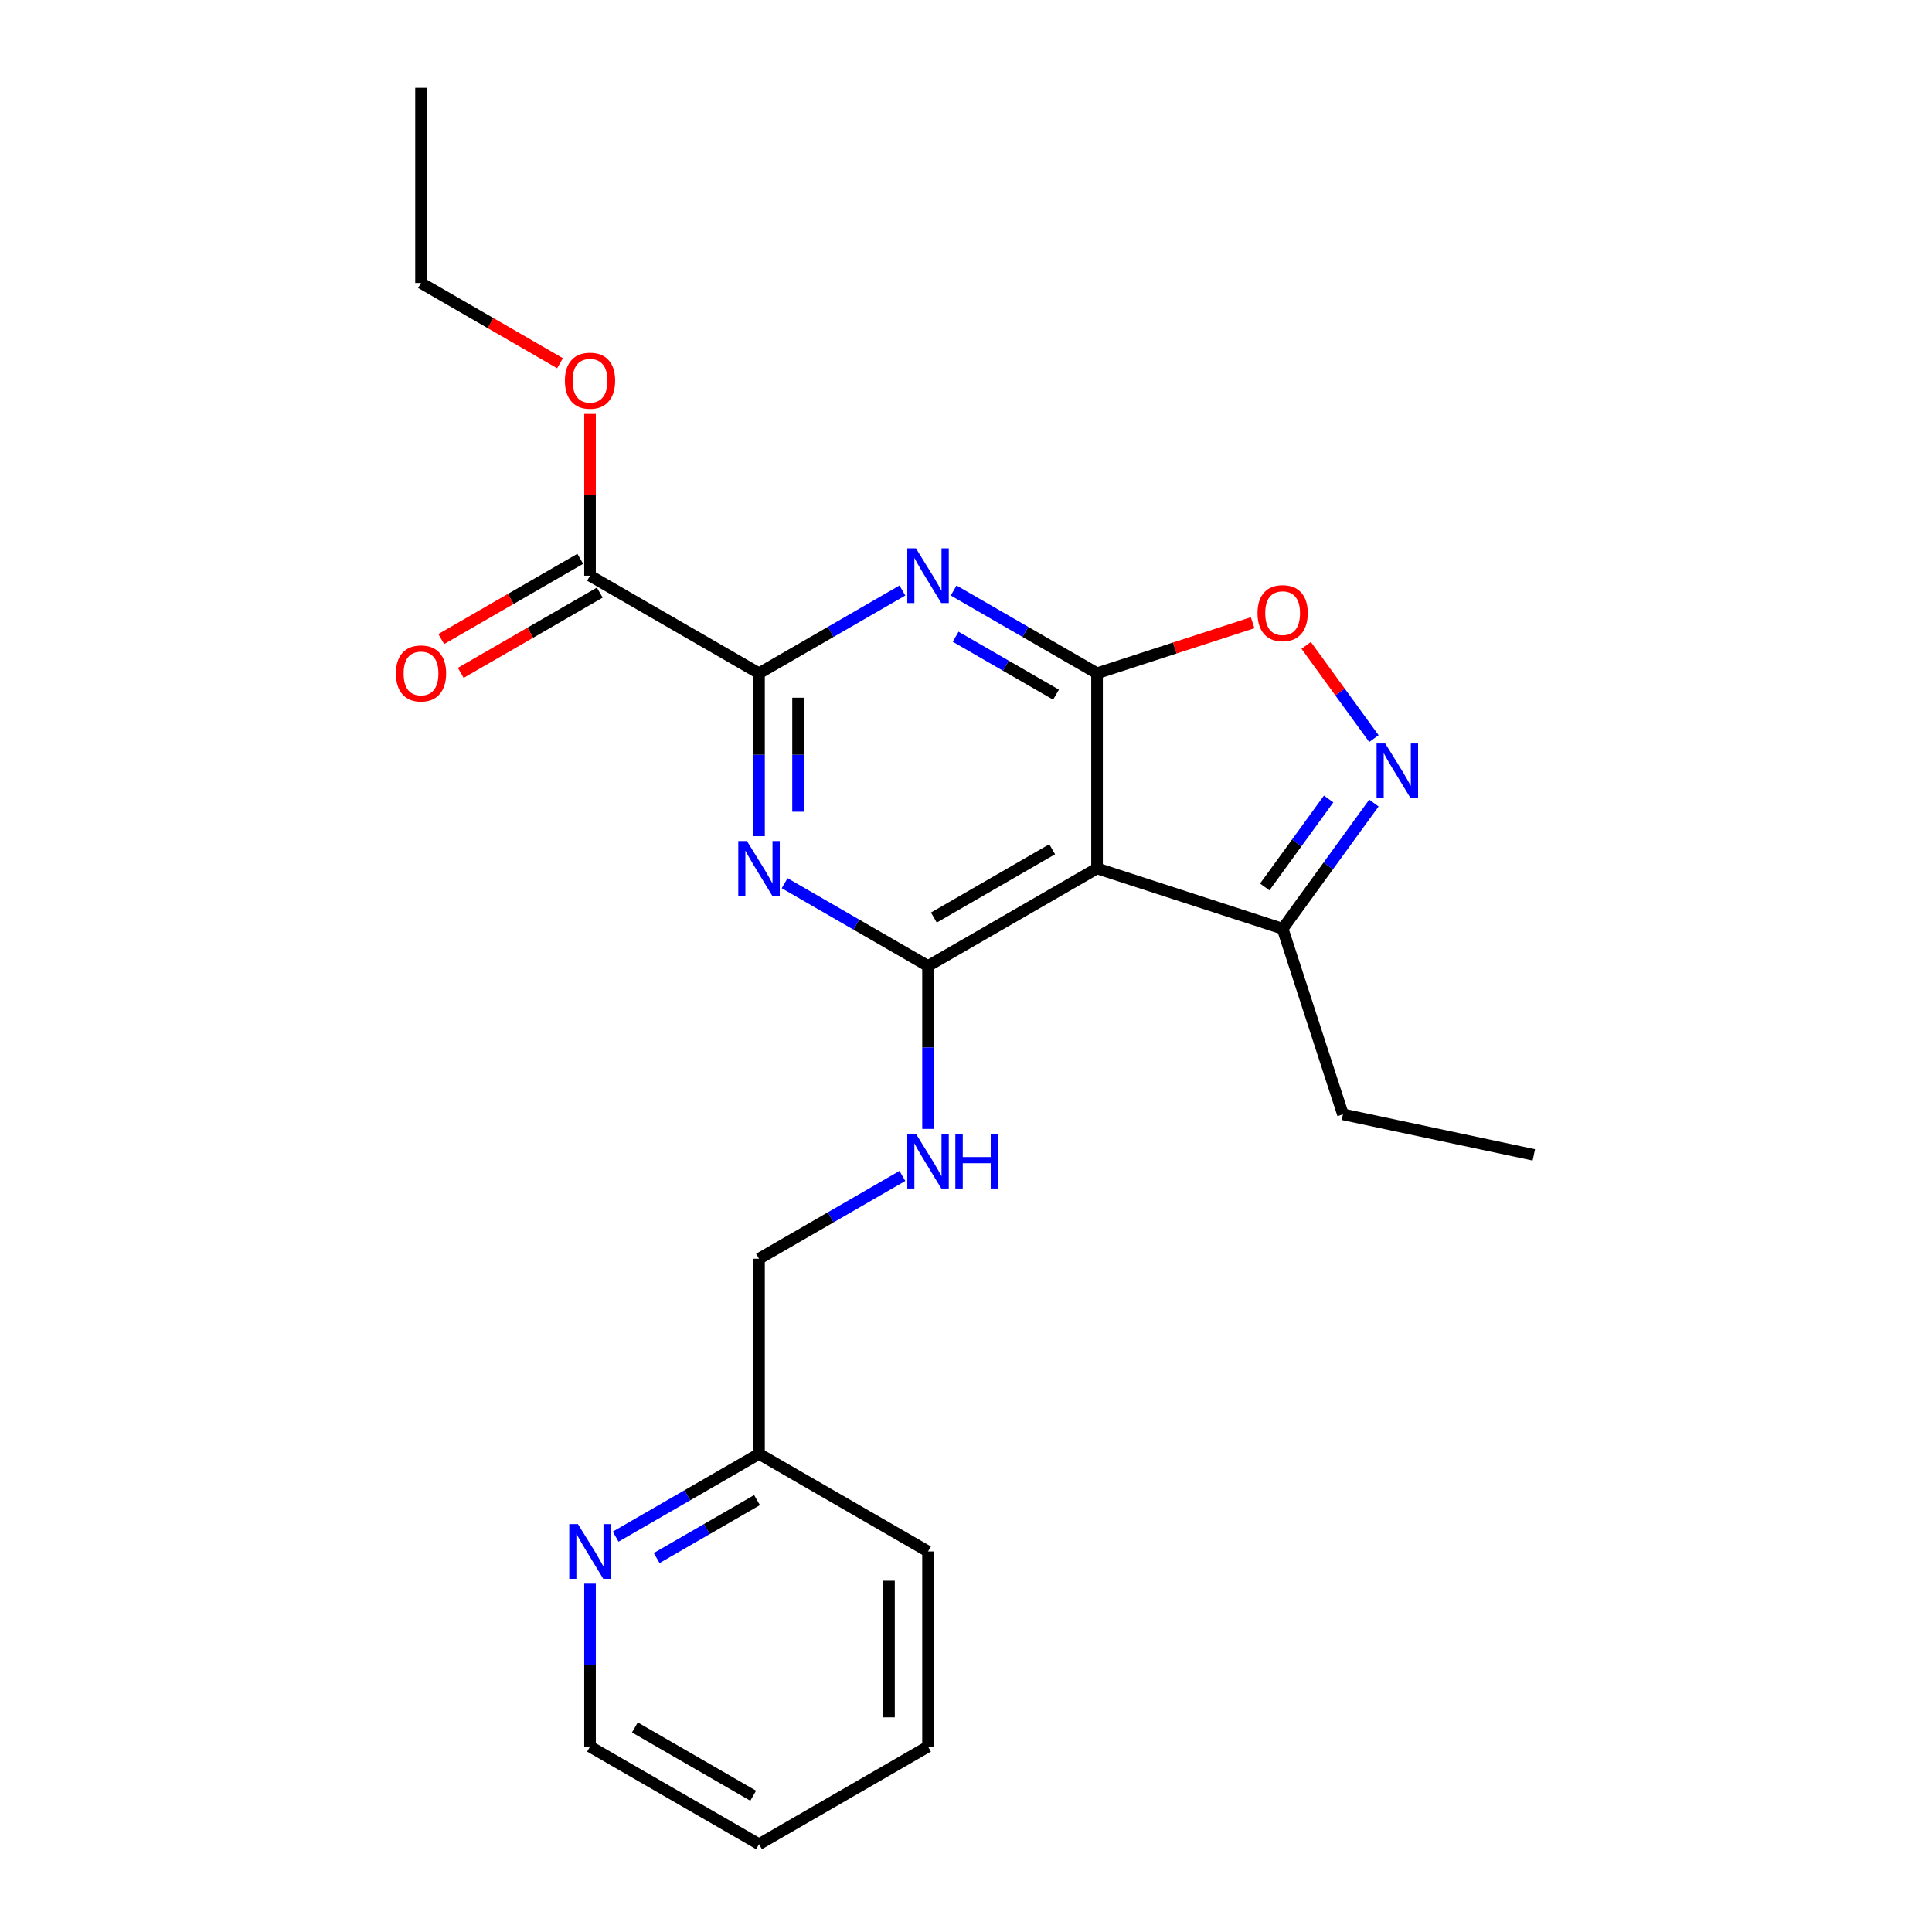 <?xml version='1.0' encoding='iso-8859-1'?>
<svg version='1.1' baseProfile='full'
              xmlns='http://www.w3.org/2000/svg'
                      xmlns:rdkit='http://www.rdkit.org/xml'
                      xmlns:xlink='http://www.w3.org/1999/xlink'
                  xml:space='preserve'
width='1000px' height='1000px' viewBox='0 0 1000 1000'>
<!-- END OF HEADER -->
<rect style='opacity:1.0;fill:#FFFFFF;stroke:none' width='1000' height='1000' x='0' y='0'> </rect>
<path class='bond-1' d='M 567.822,348.485 L 530.716,327.062' style='fill:none;fill-rule:evenodd;stroke:#000000;stroke-width:6px;stroke-linecap:butt;stroke-linejoin:miter;stroke-opacity:1' />
<path class='bond-1' d='M 530.716,327.062 L 493.61,305.638' style='fill:none;fill-rule:evenodd;stroke:#0000FF;stroke-width:6px;stroke-linecap:butt;stroke-linejoin:miter;stroke-opacity:1' />
<path class='bond-1' d='M 546.589,359.553 L 520.615,344.557' style='fill:none;fill-rule:evenodd;stroke:#000000;stroke-width:6px;stroke-linecap:butt;stroke-linejoin:miter;stroke-opacity:1' />
<path class='bond-1' d='M 520.615,344.557 L 494.641,329.561' style='fill:none;fill-rule:evenodd;stroke:#0000FF;stroke-width:6px;stroke-linecap:butt;stroke-linejoin:miter;stroke-opacity:1' />
<path class='bond-3' d='M 567.822,348.485 L 567.822,449.495' style='fill:none;fill-rule:evenodd;stroke:#000000;stroke-width:6px;stroke-linecap:butt;stroke-linejoin:miter;stroke-opacity:1' />
<path class='bond-6' d='M 567.822,348.485 L 608.093,335.4' style='fill:none;fill-rule:evenodd;stroke:#000000;stroke-width:6px;stroke-linecap:butt;stroke-linejoin:miter;stroke-opacity:1' />
<path class='bond-6' d='M 608.093,335.4 L 648.363,322.315' style='fill:none;fill-rule:evenodd;stroke:#FF0000;stroke-width:6px;stroke-linecap:butt;stroke-linejoin:miter;stroke-opacity:1' />
<path class='bond-0' d='M 480.345,500 L 567.822,449.495' style='fill:none;fill-rule:evenodd;stroke:#000000;stroke-width:6px;stroke-linecap:butt;stroke-linejoin:miter;stroke-opacity:1' />
<path class='bond-0' d='M 483.366,474.929 L 544.6,439.575' style='fill:none;fill-rule:evenodd;stroke:#000000;stroke-width:6px;stroke-linecap:butt;stroke-linejoin:miter;stroke-opacity:1' />
<path class='bond-2' d='M 480.345,500 L 443.239,478.577' style='fill:none;fill-rule:evenodd;stroke:#000000;stroke-width:6px;stroke-linecap:butt;stroke-linejoin:miter;stroke-opacity:1' />
<path class='bond-2' d='M 443.239,478.577 L 406.133,457.154' style='fill:none;fill-rule:evenodd;stroke:#0000FF;stroke-width:6px;stroke-linecap:butt;stroke-linejoin:miter;stroke-opacity:1' />
<path class='bond-9' d='M 480.345,500 L 480.345,542.162' style='fill:none;fill-rule:evenodd;stroke:#000000;stroke-width:6px;stroke-linecap:butt;stroke-linejoin:miter;stroke-opacity:1' />
<path class='bond-9' d='M 480.345,542.162 L 480.345,584.325' style='fill:none;fill-rule:evenodd;stroke:#0000FF;stroke-width:6px;stroke-linecap:butt;stroke-linejoin:miter;stroke-opacity:1' />
<path class='bond-4' d='M 467.08,305.638 L 429.974,327.062' style='fill:none;fill-rule:evenodd;stroke:#0000FF;stroke-width:6px;stroke-linecap:butt;stroke-linejoin:miter;stroke-opacity:1' />
<path class='bond-4' d='M 429.974,327.062 L 392.868,348.485' style='fill:none;fill-rule:evenodd;stroke:#000000;stroke-width:6px;stroke-linecap:butt;stroke-linejoin:miter;stroke-opacity:1' />
<path class='bond-24' d='M 392.868,432.81 L 392.868,390.647' style='fill:none;fill-rule:evenodd;stroke:#0000FF;stroke-width:6px;stroke-linecap:butt;stroke-linejoin:miter;stroke-opacity:1' />
<path class='bond-24' d='M 392.868,390.647 L 392.868,348.485' style='fill:none;fill-rule:evenodd;stroke:#000000;stroke-width:6px;stroke-linecap:butt;stroke-linejoin:miter;stroke-opacity:1' />
<path class='bond-24' d='M 413.07,420.161 L 413.07,390.647' style='fill:none;fill-rule:evenodd;stroke:#0000FF;stroke-width:6px;stroke-linecap:butt;stroke-linejoin:miter;stroke-opacity:1' />
<path class='bond-24' d='M 413.07,390.647 L 413.07,361.134' style='fill:none;fill-rule:evenodd;stroke:#000000;stroke-width:6px;stroke-linecap:butt;stroke-linejoin:miter;stroke-opacity:1' />
<path class='bond-7' d='M 567.822,449.495 L 663.889,480.709' style='fill:none;fill-rule:evenodd;stroke:#000000;stroke-width:6px;stroke-linecap:butt;stroke-linejoin:miter;stroke-opacity:1' />
<path class='bond-8' d='M 392.868,348.485 L 305.39,297.98' style='fill:none;fill-rule:evenodd;stroke:#000000;stroke-width:6px;stroke-linecap:butt;stroke-linejoin:miter;stroke-opacity:1' />
<path class='bond-5' d='M 711.138,382.305 L 693.605,358.173' style='fill:none;fill-rule:evenodd;stroke:#0000FF;stroke-width:6px;stroke-linecap:butt;stroke-linejoin:miter;stroke-opacity:1' />
<path class='bond-5' d='M 693.605,358.173 L 676.072,334.041' style='fill:none;fill-rule:evenodd;stroke:#FF0000;stroke-width:6px;stroke-linecap:butt;stroke-linejoin:miter;stroke-opacity:1' />
<path class='bond-23' d='M 711.138,415.675 L 687.513,448.192' style='fill:none;fill-rule:evenodd;stroke:#0000FF;stroke-width:6px;stroke-linecap:butt;stroke-linejoin:miter;stroke-opacity:1' />
<path class='bond-23' d='M 687.513,448.192 L 663.889,480.709' style='fill:none;fill-rule:evenodd;stroke:#000000;stroke-width:6px;stroke-linecap:butt;stroke-linejoin:miter;stroke-opacity:1' />
<path class='bond-23' d='M 687.707,413.556 L 671.17,436.318' style='fill:none;fill-rule:evenodd;stroke:#0000FF;stroke-width:6px;stroke-linecap:butt;stroke-linejoin:miter;stroke-opacity:1' />
<path class='bond-23' d='M 671.17,436.318 L 654.632,459.079' style='fill:none;fill-rule:evenodd;stroke:#000000;stroke-width:6px;stroke-linecap:butt;stroke-linejoin:miter;stroke-opacity:1' />
<path class='bond-15' d='M 663.889,480.709 L 695.102,576.775' style='fill:none;fill-rule:evenodd;stroke:#000000;stroke-width:6px;stroke-linecap:butt;stroke-linejoin:miter;stroke-opacity:1' />
<path class='bond-11' d='M 300.34,289.232 L 264.364,310.003' style='fill:none;fill-rule:evenodd;stroke:#000000;stroke-width:6px;stroke-linecap:butt;stroke-linejoin:miter;stroke-opacity:1' />
<path class='bond-11' d='M 264.364,310.003 L 228.388,330.774' style='fill:none;fill-rule:evenodd;stroke:#FF0000;stroke-width:6px;stroke-linecap:butt;stroke-linejoin:miter;stroke-opacity:1' />
<path class='bond-11' d='M 310.441,306.728 L 274.465,327.498' style='fill:none;fill-rule:evenodd;stroke:#000000;stroke-width:6px;stroke-linecap:butt;stroke-linejoin:miter;stroke-opacity:1' />
<path class='bond-11' d='M 274.465,327.498 L 238.489,348.269' style='fill:none;fill-rule:evenodd;stroke:#FF0000;stroke-width:6px;stroke-linecap:butt;stroke-linejoin:miter;stroke-opacity:1' />
<path class='bond-14' d='M 305.39,297.98 L 305.39,256.117' style='fill:none;fill-rule:evenodd;stroke:#000000;stroke-width:6px;stroke-linecap:butt;stroke-linejoin:miter;stroke-opacity:1' />
<path class='bond-14' d='M 305.39,256.117 L 305.39,214.255' style='fill:none;fill-rule:evenodd;stroke:#FF0000;stroke-width:6px;stroke-linecap:butt;stroke-linejoin:miter;stroke-opacity:1' />
<path class='bond-12' d='M 467.08,608.669 L 429.974,630.092' style='fill:none;fill-rule:evenodd;stroke:#0000FF;stroke-width:6px;stroke-linecap:butt;stroke-linejoin:miter;stroke-opacity:1' />
<path class='bond-12' d='M 429.974,630.092 L 392.868,651.515' style='fill:none;fill-rule:evenodd;stroke:#000000;stroke-width:6px;stroke-linecap:butt;stroke-linejoin:miter;stroke-opacity:1' />
<path class='bond-10' d='M 318.656,795.372 L 355.762,773.948' style='fill:none;fill-rule:evenodd;stroke:#0000FF;stroke-width:6px;stroke-linecap:butt;stroke-linejoin:miter;stroke-opacity:1' />
<path class='bond-10' d='M 355.762,773.948 L 392.868,752.525' style='fill:none;fill-rule:evenodd;stroke:#000000;stroke-width:6px;stroke-linecap:butt;stroke-linejoin:miter;stroke-opacity:1' />
<path class='bond-10' d='M 339.888,806.44 L 365.863,791.444' style='fill:none;fill-rule:evenodd;stroke:#0000FF;stroke-width:6px;stroke-linecap:butt;stroke-linejoin:miter;stroke-opacity:1' />
<path class='bond-10' d='M 365.863,791.444 L 391.837,776.448' style='fill:none;fill-rule:evenodd;stroke:#000000;stroke-width:6px;stroke-linecap:butt;stroke-linejoin:miter;stroke-opacity:1' />
<path class='bond-16' d='M 305.39,819.716 L 305.39,861.878' style='fill:none;fill-rule:evenodd;stroke:#0000FF;stroke-width:6px;stroke-linecap:butt;stroke-linejoin:miter;stroke-opacity:1' />
<path class='bond-16' d='M 305.39,861.878 L 305.39,904.04' style='fill:none;fill-rule:evenodd;stroke:#000000;stroke-width:6px;stroke-linecap:butt;stroke-linejoin:miter;stroke-opacity:1' />
<path class='bond-13' d='M 392.868,651.515 L 392.868,752.525' style='fill:none;fill-rule:evenodd;stroke:#000000;stroke-width:6px;stroke-linecap:butt;stroke-linejoin:miter;stroke-opacity:1' />
<path class='bond-18' d='M 392.868,752.525 L 480.345,803.03' style='fill:none;fill-rule:evenodd;stroke:#000000;stroke-width:6px;stroke-linecap:butt;stroke-linejoin:miter;stroke-opacity:1' />
<path class='bond-17' d='M 289.865,188.006 L 253.889,167.235' style='fill:none;fill-rule:evenodd;stroke:#FF0000;stroke-width:6px;stroke-linecap:butt;stroke-linejoin:miter;stroke-opacity:1' />
<path class='bond-17' d='M 253.889,167.235 L 217.913,146.465' style='fill:none;fill-rule:evenodd;stroke:#000000;stroke-width:6px;stroke-linecap:butt;stroke-linejoin:miter;stroke-opacity:1' />
<path class='bond-19' d='M 695.102,576.775 L 793.905,597.776' style='fill:none;fill-rule:evenodd;stroke:#000000;stroke-width:6px;stroke-linecap:butt;stroke-linejoin:miter;stroke-opacity:1' />
<path class='bond-25' d='M 305.39,904.04 L 392.868,954.545' style='fill:none;fill-rule:evenodd;stroke:#000000;stroke-width:6px;stroke-linecap:butt;stroke-linejoin:miter;stroke-opacity:1' />
<path class='bond-25' d='M 328.613,894.121 L 389.847,929.474' style='fill:none;fill-rule:evenodd;stroke:#000000;stroke-width:6px;stroke-linecap:butt;stroke-linejoin:miter;stroke-opacity:1' />
<path class='bond-20' d='M 217.913,146.465 L 217.913,45.455' style='fill:none;fill-rule:evenodd;stroke:#000000;stroke-width:6px;stroke-linecap:butt;stroke-linejoin:miter;stroke-opacity:1' />
<path class='bond-22' d='M 480.345,803.03 L 480.345,904.04' style='fill:none;fill-rule:evenodd;stroke:#000000;stroke-width:6px;stroke-linecap:butt;stroke-linejoin:miter;stroke-opacity:1' />
<path class='bond-22' d='M 460.143,818.182 L 460.143,888.889' style='fill:none;fill-rule:evenodd;stroke:#000000;stroke-width:6px;stroke-linecap:butt;stroke-linejoin:miter;stroke-opacity:1' />
<path class='bond-21' d='M 392.868,954.545 L 480.345,904.04' style='fill:none;fill-rule:evenodd;stroke:#000000;stroke-width:6px;stroke-linecap:butt;stroke-linejoin:miter;stroke-opacity:1' />
<path  class='atom-2' d='M 474.085 283.82
L 483.365 298.82
Q 484.285 300.3, 485.765 302.98
Q 487.245 305.66, 487.325 305.82
L 487.325 283.82
L 491.085 283.82
L 491.085 312.14
L 487.205 312.14
L 477.245 295.74
Q 476.085 293.82, 474.845 291.62
Q 473.645 289.42, 473.285 288.74
L 473.285 312.14
L 469.605 312.14
L 469.605 283.82
L 474.085 283.82
' fill='#0000FF'/>
<path  class='atom-3' d='M 386.608 435.335
L 395.888 450.335
Q 396.808 451.815, 398.288 454.495
Q 399.768 457.175, 399.848 457.335
L 399.848 435.335
L 403.608 435.335
L 403.608 463.655
L 399.728 463.655
L 389.768 447.255
Q 388.608 445.335, 387.368 443.135
Q 386.168 440.935, 385.808 440.255
L 385.808 463.655
L 382.128 463.655
L 382.128 435.335
L 386.608 435.335
' fill='#0000FF'/>
<path  class='atom-6' d='M 717.001 384.83
L 726.281 399.83
Q 727.201 401.31, 728.681 403.99
Q 730.161 406.67, 730.241 406.83
L 730.241 384.83
L 734.001 384.83
L 734.001 413.15
L 730.121 413.15
L 720.161 396.75
Q 719.001 394.83, 717.761 392.63
Q 716.561 390.43, 716.201 389.75
L 716.201 413.15
L 712.521 413.15
L 712.521 384.83
L 717.001 384.83
' fill='#0000FF'/>
<path  class='atom-7' d='M 650.889 317.351
Q 650.889 310.551, 654.249 306.751
Q 657.609 302.951, 663.889 302.951
Q 670.169 302.951, 673.529 306.751
Q 676.889 310.551, 676.889 317.351
Q 676.889 324.231, 673.489 328.151
Q 670.089 332.031, 663.889 332.031
Q 657.649 332.031, 654.249 328.151
Q 650.889 324.271, 650.889 317.351
M 663.889 328.831
Q 668.209 328.831, 670.529 325.951
Q 672.889 323.031, 672.889 317.351
Q 672.889 311.791, 670.529 308.991
Q 668.209 306.151, 663.889 306.151
Q 659.569 306.151, 657.209 308.951
Q 654.889 311.751, 654.889 317.351
Q 654.889 323.071, 657.209 325.951
Q 659.569 328.831, 663.889 328.831
' fill='#FF0000'/>
<path  class='atom-10' d='M 474.085 586.85
L 483.365 601.85
Q 484.285 603.33, 485.765 606.01
Q 487.245 608.69, 487.325 608.85
L 487.325 586.85
L 491.085 586.85
L 491.085 615.17
L 487.205 615.17
L 477.245 598.77
Q 476.085 596.85, 474.845 594.65
Q 473.645 592.45, 473.285 591.77
L 473.285 615.17
L 469.605 615.17
L 469.605 586.85
L 474.085 586.85
' fill='#0000FF'/>
<path  class='atom-10' d='M 494.485 586.85
L 498.325 586.85
L 498.325 598.89
L 512.805 598.89
L 512.805 586.85
L 516.645 586.85
L 516.645 615.17
L 512.805 615.17
L 512.805 602.09
L 498.325 602.09
L 498.325 615.17
L 494.485 615.17
L 494.485 586.85
' fill='#0000FF'/>
<path  class='atom-11' d='M 299.13 788.87
L 308.41 803.87
Q 309.33 805.35, 310.81 808.03
Q 312.29 810.71, 312.37 810.87
L 312.37 788.87
L 316.13 788.87
L 316.13 817.19
L 312.25 817.19
L 302.29 800.79
Q 301.13 798.87, 299.89 796.67
Q 298.69 794.47, 298.33 793.79
L 298.33 817.19
L 294.65 817.19
L 294.65 788.87
L 299.13 788.87
' fill='#0000FF'/>
<path  class='atom-12' d='M 204.913 348.565
Q 204.913 341.765, 208.273 337.965
Q 211.633 334.165, 217.913 334.165
Q 224.193 334.165, 227.553 337.965
Q 230.913 341.765, 230.913 348.565
Q 230.913 355.445, 227.513 359.365
Q 224.113 363.245, 217.913 363.245
Q 211.673 363.245, 208.273 359.365
Q 204.913 355.485, 204.913 348.565
M 217.913 360.045
Q 222.233 360.045, 224.553 357.165
Q 226.913 354.245, 226.913 348.565
Q 226.913 343.005, 224.553 340.205
Q 222.233 337.365, 217.913 337.365
Q 213.593 337.365, 211.233 340.165
Q 208.913 342.965, 208.913 348.565
Q 208.913 354.285, 211.233 357.165
Q 213.593 360.045, 217.913 360.045
' fill='#FF0000'/>
<path  class='atom-15' d='M 292.39 197.05
Q 292.39 190.25, 295.75 186.45
Q 299.11 182.65, 305.39 182.65
Q 311.67 182.65, 315.03 186.45
Q 318.39 190.25, 318.39 197.05
Q 318.39 203.93, 314.99 207.85
Q 311.59 211.73, 305.39 211.73
Q 299.15 211.73, 295.75 207.85
Q 292.39 203.97, 292.39 197.05
M 305.39 208.53
Q 309.71 208.53, 312.03 205.65
Q 314.39 202.73, 314.39 197.05
Q 314.39 191.49, 312.03 188.69
Q 309.71 185.85, 305.39 185.85
Q 301.07 185.85, 298.71 188.65
Q 296.39 191.45, 296.39 197.05
Q 296.39 202.77, 298.71 205.65
Q 301.07 208.53, 305.39 208.53
' fill='#FF0000'/>
</svg>
